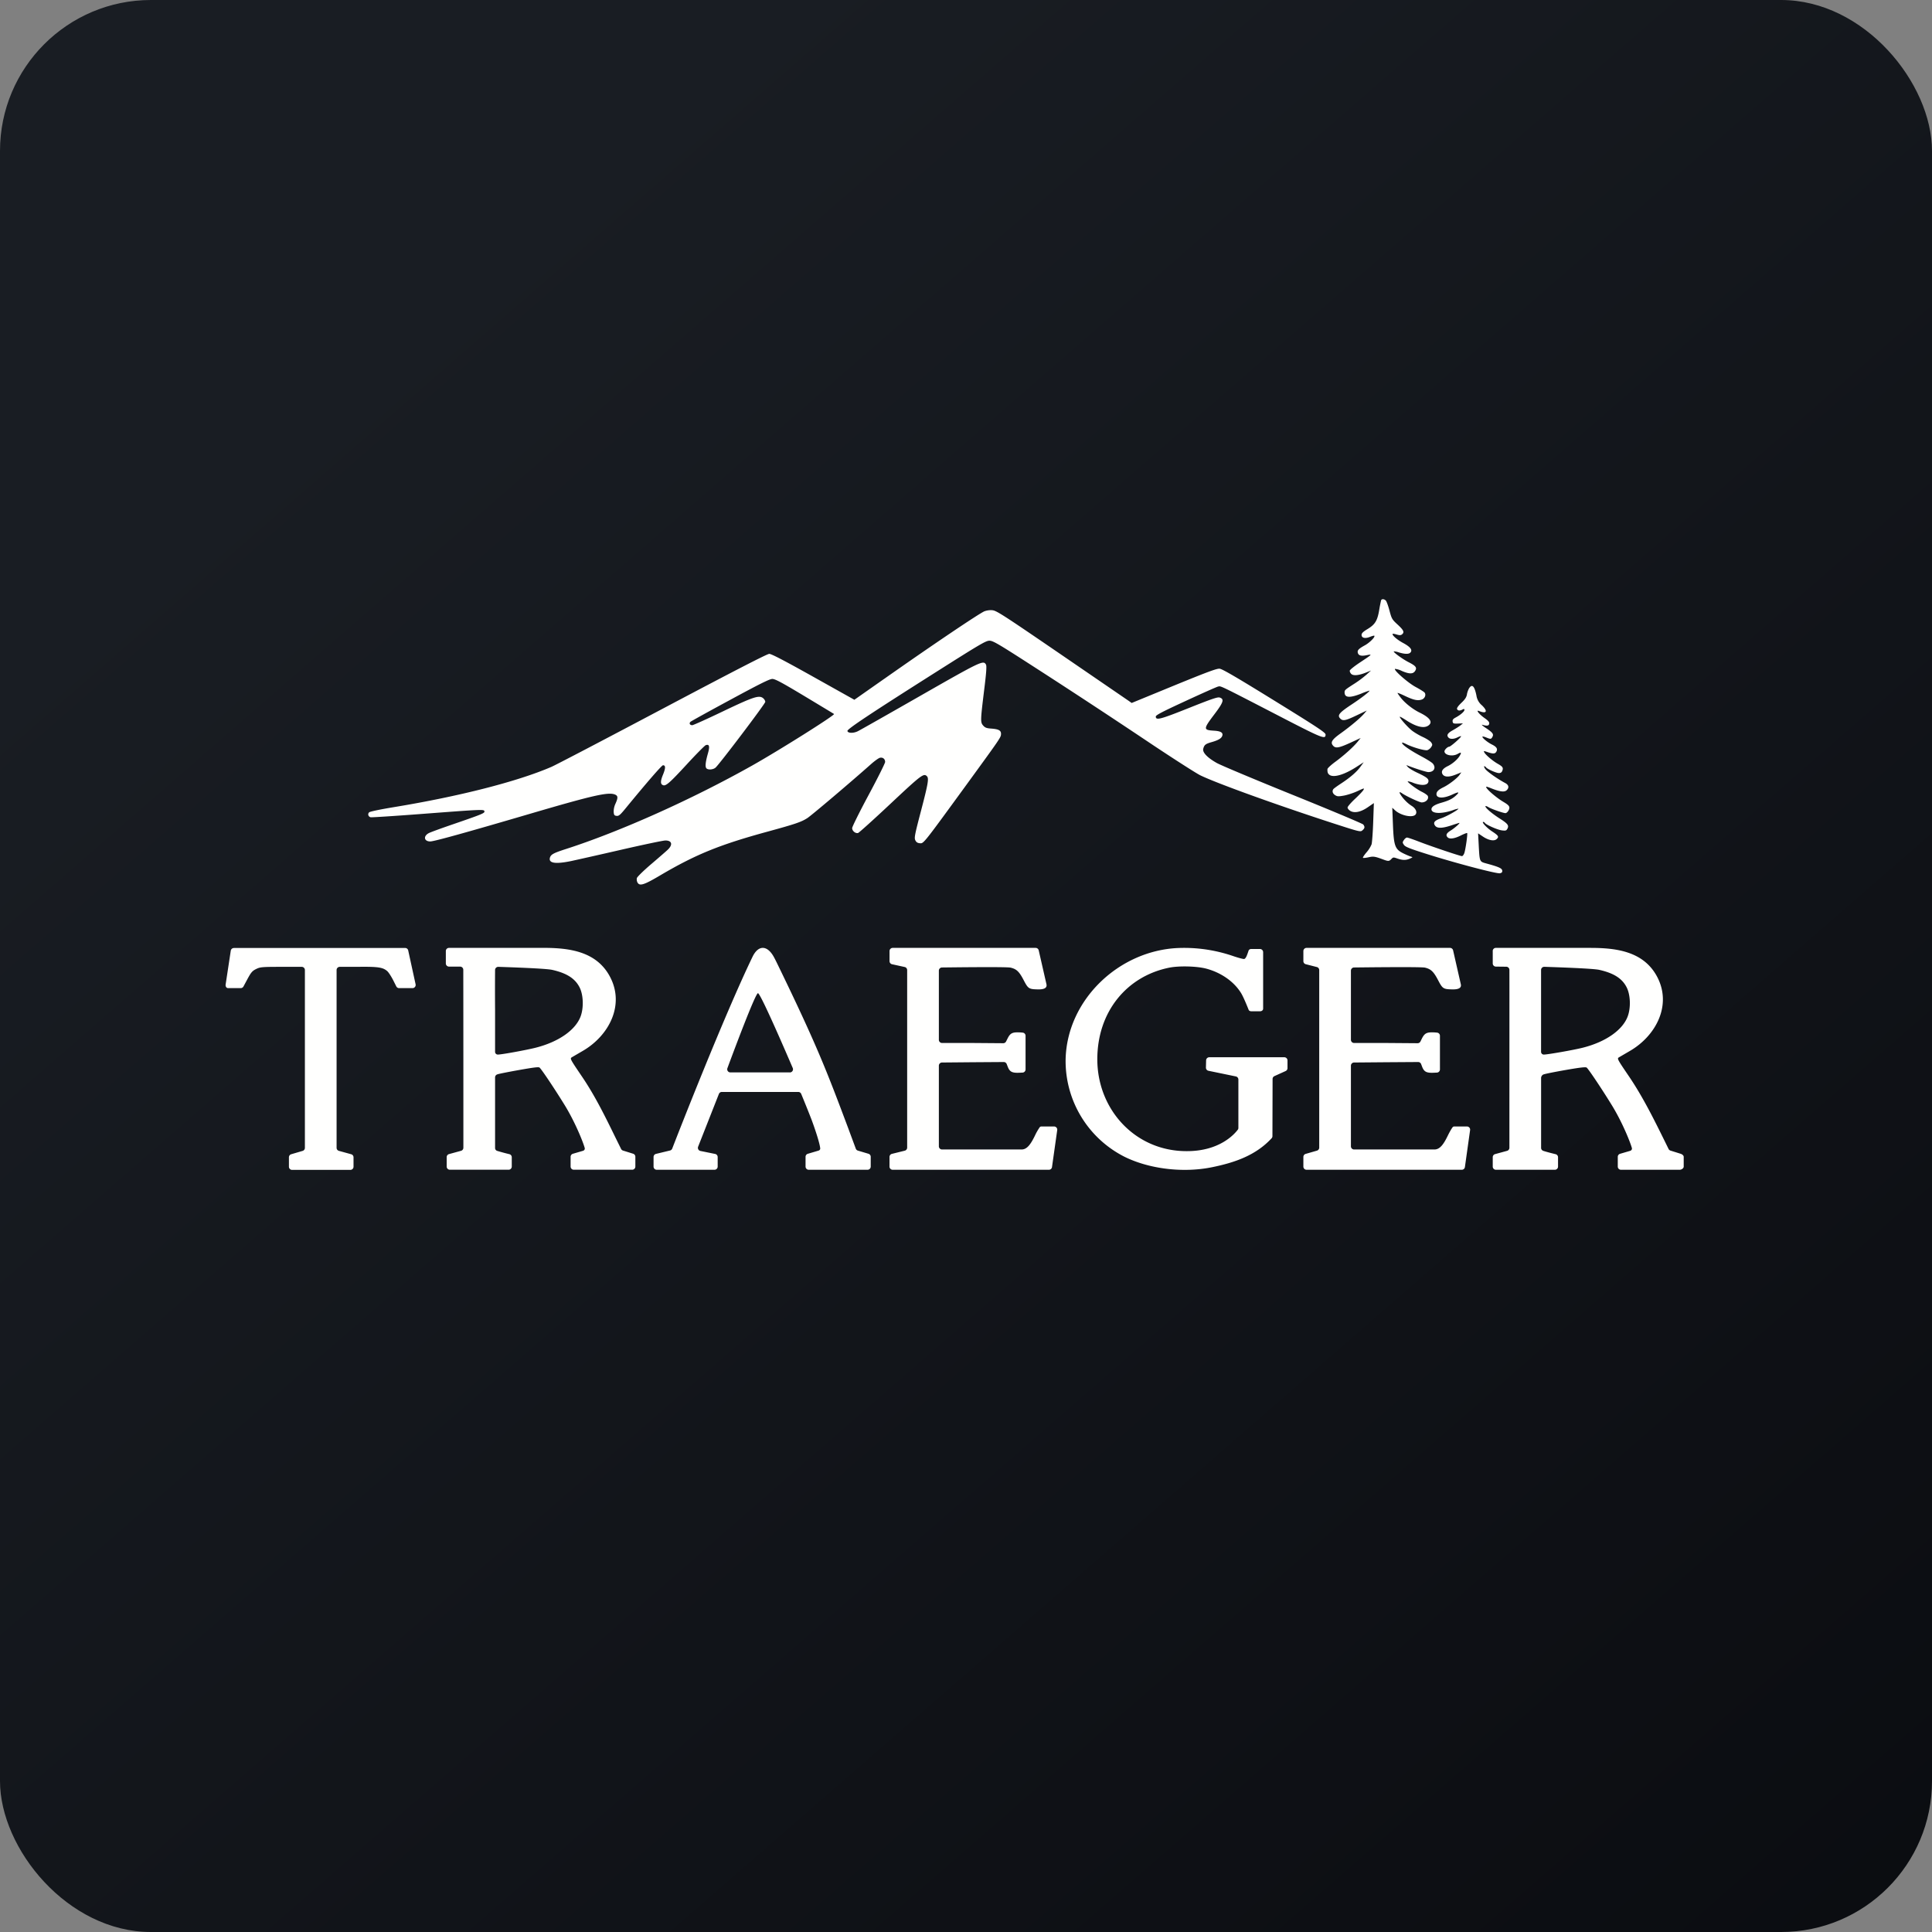 <!-- by FastBull --><svg xmlns="http://www.w3.org/2000/svg" width="64" height="64" fill="none" viewBox="0 0 64 64"><rect x="0" y="0" width="64" height="64" fill="#808080" stroke="none"/><rect x="0" y="0" width="64" height="64" rx="5" ry="5" fill="url(#fb100)" /><path fill="url(#fb100)" d="" /><path fill-rule="evenodd" clip-rule="evenodd" d="M 45.687,20.212 A 4.904,4.904 0 0,1 45.75,19.889 C 45.767,19.835 45.848,19.837 45.906,19.893 C 45.931,19.918 45.986,20.067 46.028,20.225 C 46.1,20.498 46.114,20.521 46.299,20.691 C 46.499,20.876 46.53,20.943 46.443,21.015 C 46.403,21.046 46.364,21.048 46.27,21.02 C 46.203,20.999 46.143,20.988 46.136,20.997 C 46.098,21.032 46.272,21.186 46.472,21.295 C 46.717,21.426 46.797,21.527 46.726,21.611 C 46.674,21.674 46.55,21.674 46.343,21.613 A 0.616,0.616 0 0,0 46.171,21.577 C 46.144,21.602 46.45,21.826 46.658,21.934 C 46.908,22.061 46.949,22.119 46.874,22.231 C 46.806,22.332 46.68,22.331 46.438,22.226 A 0.701,0.701 0 0,0 46.215,22.157 C 46.141,22.181 46.641,22.621 46.895,22.757 C 47.035,22.832 47.167,22.915 47.189,22.94 C 47.25,23.013 47.2,23.14 47.097,23.174 C 46.963,23.219 46.828,23.19 46.545,23.056 C 46.407,22.989 46.295,22.945 46.295,22.956 C 46.295,22.967 46.348,23.044 46.413,23.126 C 46.55,23.297 46.806,23.498 47.022,23.603 C 47.373,23.773 47.476,23.926 47.313,24.037 C 47.166,24.138 46.914,24.076 46.583,23.861 C 46.474,23.79 46.379,23.736 46.371,23.743 C 46.347,23.767 46.619,24.078 46.765,24.195 C 46.845,24.26 47.011,24.358 47.133,24.414 C 47.256,24.47 47.38,24.551 47.409,24.593 C 47.456,24.663 47.455,24.677 47.409,24.749 A 0.279,0.279 0 0,1 47.287,24.849 C 47.206,24.874 46.81,24.762 46.587,24.651 C 46.471,24.594 46.434,24.585 46.448,24.621 C 46.476,24.693 46.731,24.866 47.088,25.057 C 47.262,25.149 47.429,25.255 47.461,25.291 C 47.581,25.428 47.504,25.578 47.314,25.576 C 47.25,25.576 46.893,25.463 46.642,25.366 C 46.576,25.339 46.576,25.339 46.64,25.411 C 46.676,25.45 46.816,25.536 46.955,25.6 C 47.247,25.738 47.32,25.793 47.32,25.869 C 47.32,26.016 47.114,26.043 46.821,25.935 A 0.69,0.69 0 0,0 46.634,25.881 C 46.608,25.906 46.917,26.137 47.093,26.226 C 47.196,26.276 47.288,26.341 47.299,26.37 C 47.339,26.472 47.234,26.581 47.094,26.581 C 47.025,26.581 46.59,26.378 46.456,26.287 C 46.349,26.211 46.334,26.235 46.415,26.354 C 46.51,26.491 46.637,26.616 46.766,26.697 C 46.9,26.781 46.955,26.908 46.89,26.985 C 46.793,27.098 46.404,27.017 46.216,26.845 L 46.121,26.758 L 46.143,27.325 C 46.171,28.02 46.212,28.132 46.481,28.266 C 46.574,28.312 46.686,28.36 46.729,28.373 C 46.807,28.397 46.807,28.397 46.708,28.441 C 46.578,28.5 46.467,28.5 46.294,28.441 C 46.159,28.394 46.149,28.395 46.09,28.457 C 46.016,28.534 45.99,28.535 45.815,28.47 C 45.542,28.369 45.496,28.362 45.332,28.399 C 45.242,28.419 45.161,28.426 45.15,28.416 C 45.139,28.405 45.191,28.325 45.266,28.237 A 0.966,0.966 0 0,0 45.435,27.97 C 45.452,27.91 45.477,27.578 45.489,27.232 L 45.511,26.603 L 45.312,26.74 C 45.077,26.903 44.86,26.946 44.724,26.858 C 44.678,26.829 44.64,26.78 44.64,26.75 C 44.64,26.719 44.75,26.592 44.883,26.467 C 45.017,26.342 45.144,26.208 45.166,26.168 C 45.202,26.101 45.189,26.104 44.973,26.205 C 44.846,26.265 44.644,26.331 44.525,26.354 C 44.336,26.388 44.3,26.386 44.227,26.34 C 44.145,26.288 44.122,26.208 44.169,26.141 C 44.183,26.122 44.29,26.043 44.409,25.965 C 44.717,25.765 44.939,25.575 45.065,25.401 L 45.175,25.25 L 44.923,25.412 C 44.521,25.669 44.173,25.769 44.037,25.666 C 43.984,25.625 43.968,25.576 43.974,25.475 C 43.977,25.447 44.094,25.338 44.236,25.234 C 44.524,25.022 44.832,24.746 44.977,24.567 L 45.074,24.447 L 44.758,24.593 C 44.365,24.774 44.248,24.798 44.165,24.707 C 44.061,24.595 44.117,24.503 44.417,24.289 C 44.739,24.058 45.059,23.79 45.186,23.643 L 45.276,23.537 L 44.937,23.699 C 44.562,23.878 44.481,23.892 44.392,23.797 C 44.295,23.692 44.367,23.606 44.777,23.335 C 45.097,23.124 45.368,22.914 45.368,22.877 A 2.205,2.205 0 0,0 45.095,22.976 C 44.709,23.128 44.541,23.117 44.541,22.934 C 44.541,22.858 44.559,22.844 44.889,22.633 A 3.475,3.475 0 0,0 45.253,22.36 L 45.418,22.212 L 45.254,22.278 C 45.013,22.375 44.831,22.393 44.761,22.324 C 44.729,22.292 44.708,22.244 44.713,22.215 C 44.718,22.186 44.871,22.064 45.052,21.944 C 45.467,21.669 45.471,21.664 45.269,21.705 C 45.086,21.742 44.997,21.715 44.977,21.615 C 44.961,21.538 45.016,21.485 45.218,21.374 C 45.378,21.284 45.563,21.096 45.526,21.06 C 45.518,21.051 45.455,21.068 45.385,21.096 C 45.224,21.163 45.104,21.135 45.104,21.033 C 45.104,20.977 45.151,20.929 45.3,20.839 C 45.55,20.688 45.627,20.564 45.687,20.212 Z M 29.285,22.492 C 30.898,21.358 32.416,20.335 32.609,20.25 A 0.625,0.625 0 0,1 32.866,20.214 C 33.007,20.225 33.191,20.343 35.166,21.694 L 37.4,23.224 L 37.488,23.287 L 38.885,22.713 C 39.996,22.259 40.307,22.142 40.402,22.152 C 40.49,22.16 40.961,22.435 42.216,23.21 C 43.66,24.102 43.911,24.268 43.911,24.332 C 43.911,24.505 43.821,24.469 42.284,23.673 C 40.536,22.77 40.446,22.721 40.373,22.738 L 40.348,22.744 C 40.303,22.754 39.821,22.968 39.277,23.22 C 38.505,23.576 38.287,23.689 38.287,23.736 C 38.287,23.87 38.429,23.834 39.379,23.455 C 40.146,23.149 40.337,23.084 40.405,23.107 C 40.563,23.16 40.529,23.265 40.224,23.667 C 39.857,24.153 39.857,24.184 40.217,24.205 C 40.438,24.218 40.523,24.27 40.49,24.373 C 40.461,24.461 40.36,24.52 40.136,24.584 C 39.934,24.642 39.892,24.675 39.859,24.805 C 39.828,24.925 39.998,25.102 40.311,25.277 C 40.445,25.352 41.581,25.829 42.837,26.337 C 44.092,26.844 45.137,27.284 45.16,27.313 C 45.218,27.391 45.213,27.434 45.133,27.505 C 45.066,27.563 45.051,27.56 44.182,27.279 C 42.306,26.67 40.298,25.945 39.761,25.683 C 39.632,25.62 38.932,25.172 38.204,24.688 A 265.829,265.829 0 0,0 34.185,22.047 C 33.059,21.321 32.895,21.226 32.778,21.224 C 32.66,21.224 32.474,21.333 31.041,22.241 C 28.82,23.648 28.059,24.154 28.072,24.215 C 28.087,24.291 28.272,24.295 28.418,24.222 C 28.488,24.188 29.414,23.663 30.476,23.056 C 32.498,21.901 32.578,21.862 32.662,22.016 C 32.689,22.063 32.673,22.291 32.597,22.894 C 32.477,23.88 32.475,23.929 32.572,24.038 C 32.632,24.105 32.683,24.125 32.835,24.135 C 33.079,24.153 33.16,24.196 33.16,24.307 L 33.159,24.332 C 33.154,24.432 33.083,24.529 31.999,26.018 C 30.705,27.793 30.604,27.934 30.503,27.935 L 30.469,27.933 C 30.392,27.926 30.352,27.898 30.321,27.834 C 30.282,27.754 30.301,27.656 30.511,26.855 C 30.747,25.952 30.776,25.782 30.704,25.712 C 30.598,25.608 30.519,25.668 29.498,26.626 C 28.939,27.151 28.456,27.585 28.425,27.594 C 28.337,27.615 28.229,27.527 28.229,27.432 C 28.229,27.387 28.475,26.892 28.775,26.333 C 29.076,25.773 29.321,25.282 29.321,25.241 C 29.321,25.14 29.242,25.079 29.146,25.103 C 29.104,25.114 28.973,25.207 28.856,25.311 C 28.199,25.896 26.869,27.023 26.742,27.102 C 26.536,27.233 26.343,27.298 25.419,27.551 C 23.831,27.985 23.047,28.305 21.876,28.994 C 21.326,29.32 21.187,29.362 21.116,29.231 A 0.225,0.225 0 0,1 21.097,29.089 C 21.107,29.048 21.319,28.841 21.571,28.626 C 21.822,28.412 22.067,28.199 22.115,28.153 C 22.296,27.984 22.262,27.842 22.042,27.842 C 21.972,27.842 21.309,27.981 20.565,28.152 C 19.822,28.323 19.081,28.489 18.917,28.524 C 18.402,28.63 18.171,28.596 18.216,28.417 C 18.246,28.305 18.329,28.259 18.768,28.118 C 20.572,27.534 22.929,26.477 24.921,25.357 C 25.807,24.858 27.669,23.687 27.629,23.652 C 27.622,23.647 27.186,23.383 26.659,23.066 C 25.89,22.604 25.676,22.49 25.583,22.491 C 25.495,22.491 25.162,22.657 24.194,23.181 C 23.493,23.559 22.899,23.888 22.874,23.91 C 22.82,23.961 22.852,24.023 22.933,24.023 C 22.965,24.023 23.422,23.817 23.948,23.565 C 24.973,23.075 25.153,23.017 25.286,23.134 C 25.322,23.166 25.351,23.218 25.351,23.25 C 25.351,23.311 23.834,25.314 23.703,25.429 C 23.619,25.501 23.44,25.511 23.395,25.444 C 23.355,25.386 23.374,25.229 23.452,24.954 C 23.518,24.721 23.497,24.643 23.378,24.685 C 23.345,24.697 23.063,24.981 22.755,25.316 C 22.186,25.933 22.058,26.046 21.965,26.01 C 21.874,25.977 21.874,25.879 21.963,25.661 C 22.051,25.444 22.052,25.35 21.963,25.35 C 21.921,25.35 21.417,25.932 20.705,26.8 C 20.543,26.997 20.497,27.035 20.425,27.027 C 20.352,27.018 20.337,26.998 20.329,26.897 A 0.623,0.623 0 0,1 20.387,26.626 C 20.479,26.422 20.474,26.359 20.364,26.317 C 20.141,26.233 19.639,26.347 17.577,26.952 C 15.449,27.577 14.378,27.874 14.253,27.874 C 14.044,27.874 14.015,27.694 14.209,27.596 C 14.264,27.567 14.624,27.436 15.009,27.304 C 15.985,26.968 16.06,26.936 16.047,26.875 C 16.034,26.807 16.003,26.808 13.954,26.964 C 13.062,27.032 12.308,27.08 12.278,27.073 C 12.199,27.053 12.173,26.965 12.228,26.91 C 12.257,26.883 12.576,26.816 13.033,26.74 C 15.212,26.382 17.128,25.893 18.259,25.407 C 18.407,25.344 20.069,24.474 21.954,23.476 C 24.343,22.212 25.413,21.66 25.483,21.66 C 25.554,21.66 25.989,21.887 26.942,22.42 L 28.302,23.181 L 29.284,22.492 Z M 48.594,23.002 A 0.676,0.676 0 0,1 48.664,22.802 C 48.764,22.646 48.843,22.722 48.908,23.036 A 0.519,0.519 0 0,0 49.093,23.367 C 49.295,23.563 49.246,23.655 48.995,23.553 C 48.877,23.505 48.999,23.662 49.177,23.786 C 49.299,23.872 49.34,23.92 49.332,23.971 C 49.322,24.044 49.258,24.055 49.106,24.01 C 49.061,23.996 49.113,24.045 49.22,24.115 C 49.449,24.267 49.488,24.32 49.438,24.411 C 49.395,24.489 49.38,24.49 49.226,24.427 C 49.161,24.401 49.106,24.39 49.106,24.406 C 49.106,24.451 49.284,24.596 49.426,24.665 C 49.578,24.741 49.619,24.807 49.569,24.899 C 49.528,24.974 49.459,24.977 49.276,24.914 C 49.146,24.87 49.141,24.87 49.17,24.925 C 49.218,25.012 49.443,25.202 49.611,25.299 C 49.782,25.396 49.805,25.432 49.765,25.536 C 49.746,25.585 49.71,25.609 49.653,25.609 C 49.563,25.609 49.259,25.472 49.222,25.415 C 49.212,25.397 49.187,25.383 49.169,25.383 C 49.151,25.383 49.166,25.424 49.205,25.477 C 49.268,25.565 49.613,25.807 49.862,25.939 C 49.979,26.001 49.999,26.092 49.912,26.176 C 49.84,26.246 49.689,26.229 49.412,26.119 C 49.237,26.049 49.212,26.045 49.24,26.094 C 49.29,26.187 49.594,26.441 49.805,26.565 C 49.954,26.654 50,26.699 50,26.758 C 50,26.831 49.923,26.936 49.869,26.936 C 49.798,26.936 49.409,26.8 49.313,26.742 C 49.255,26.706 49.206,26.692 49.206,26.709 C 49.206,26.765 49.422,26.95 49.679,27.114 C 49.95,27.286 49.994,27.345 49.933,27.456 C 49.899,27.517 49.875,27.523 49.749,27.507 C 49.603,27.488 49.229,27.322 49.189,27.26 C 49.179,27.242 49.154,27.227 49.136,27.227 C 49.066,27.227 49.254,27.429 49.43,27.543 C 49.64,27.681 49.661,27.716 49.582,27.793 C 49.5,27.873 49.312,27.84 49.12,27.71 L 48.964,27.605 L 48.985,28.006 C 49.004,28.358 49.009,28.479 49.071,28.537 C 49.105,28.568 49.155,28.581 49.235,28.603 C 49.643,28.714 49.751,28.761 49.763,28.836 C 49.77,28.89 49.752,28.913 49.689,28.928 C 49.588,28.953 48.188,28.584 47.229,28.279 C 46.687,28.107 46.55,28.052 46.506,27.986 C 46.456,27.913 46.456,27.9 46.507,27.826 C 46.536,27.782 46.582,27.745 46.608,27.745 C 46.636,27.745 46.81,27.805 46.997,27.877 C 47.387,28.029 48.368,28.36 48.43,28.36 C 48.453,28.36 48.488,28.315 48.507,28.261 C 48.549,28.141 48.623,27.618 48.601,27.596 C 48.593,27.587 48.496,27.624 48.387,27.679 C 48.179,27.782 48.022,27.804 47.956,27.739 C 47.883,27.668 47.914,27.6 48.057,27.512 C 48.187,27.432 48.381,27.26 48.341,27.26 C 48.332,27.26 48.215,27.296 48.081,27.341 C 47.774,27.443 47.607,27.446 47.539,27.351 C 47.464,27.246 47.522,27.178 47.749,27.103 C 47.915,27.049 48.313,26.826 48.313,26.788 A 0.896,0.896 0 0,0 48.123,26.841 C 47.739,26.971 47.419,26.955 47.419,26.807 C 47.419,26.725 47.528,26.654 47.75,26.591 C 47.983,26.525 48.108,26.464 48.222,26.36 C 48.364,26.23 48.331,26.218 48.107,26.322 C 47.815,26.457 47.585,26.45 47.585,26.306 C 47.585,26.224 47.65,26.16 47.816,26.079 C 47.99,25.995 48.264,25.786 48.341,25.68 L 48.41,25.585 L 48.211,25.664 C 47.988,25.752 47.839,25.743 47.782,25.639 C 47.733,25.548 47.793,25.46 47.958,25.379 C 48.124,25.299 48.3,25.142 48.366,25.018 C 48.419,24.918 48.401,24.91 48.28,24.978 C 48.115,25.07 47.85,25.015 47.85,24.889 C 47.85,24.837 47.953,24.736 48.005,24.736 C 48.055,24.736 48.423,24.41 48.399,24.388 C 48.391,24.381 48.34,24.398 48.284,24.425 C 48.165,24.486 48.043,24.491 47.988,24.438 C 47.91,24.36 47.948,24.288 48.123,24.192 C 48.217,24.139 48.333,24.066 48.379,24.03 L 48.462,23.963 L 48.296,23.969 C 48.148,23.974 48.13,23.967 48.12,23.902 C 48.112,23.847 48.136,23.814 48.215,23.772 C 48.376,23.687 48.511,23.57 48.511,23.518 C 48.511,23.481 48.496,23.479 48.448,23.504 C 48.357,23.552 48.291,23.546 48.267,23.488 C 48.254,23.455 48.304,23.384 48.409,23.284 C 48.53,23.17 48.577,23.098 48.595,23.002 Z M 14.873,31.4 A 0.104,0.104 0 0,0 14.769,31.505 L 14.769,31.915 A 0.105,0.105 0 0,0 14.874,32.02 L 15.242,32.02 A 0.105,0.105 0 0,1 15.347,32.124 C 15.35,33.5 15.35,36.65 15.35,38.021 A 0.105,0.105 0 0,1 15.272,38.122 L 14.874,38.231 A 0.105,0.105 0 0,0 14.797,38.333 L 14.797,38.644 A 0.105,0.105 0 0,0 14.902,38.749 L 16.848,38.749 A 0.105,0.105 0 0,0 16.953,38.644 L 16.953,38.336 A 0.105,0.105 0 0,0 16.872,38.233 A 7.07,7.07 0 0,1 16.469,38.124 A 0.1,0.1 0 0,1 16.4,38.029 L 16.4,35.69 A 0.105,0.105 0 0,1 16.464,35.594 L 16.475,35.59 C 16.514,35.573 16.843,35.508 17.203,35.444 C 17.686,35.359 17.842,35.339 17.873,35.365 C 17.941,35.42 18.404,36.115 18.724,36.638 C 19.044,37.166 19.304,37.797 19.369,38.025 C 19.382,38.07 19.355,38.111 19.309,38.123 L 18.978,38.22 A 0.105,0.105 0 0,0 18.902,38.321 L 18.902,38.644 A 0.105,0.105 0 0,0 19.007,38.749 L 20.942,38.749 A 0.105,0.105 0 0,0 21.047,38.644 L 21.047,38.318 A 0.105,0.105 0 0,0 20.974,38.219 L 20.638,38.114 A 0.105,0.105 0 0,1 20.575,38.061 L 20.396,37.699 C 20.056,37.004 19.714,36.303 19.279,35.663 C 18.88,35.074 18.875,35.065 18.947,35.021 L 19.299,34.816 C 20.175,34.311 20.712,33.283 20.197,32.338 C 19.745,31.508 18.846,31.399 17.992,31.399 L 14.872,31.399 Z M 18.296,32.129 C 18.776,32.238 19.052,32.415 19.201,32.711 C 19.327,32.963 19.339,33.387 19.233,33.672 C 19.062,34.124 18.506,34.512 17.752,34.705 C 17.455,34.781 16.622,34.934 16.492,34.934 A 0.091,0.091 0 0,1 16.4,34.844 L 16.4,33.458 A 84.327,84.327 0 0,1 16.4,32.13 A 0.105,0.105 0 0,1 16.507,32.028 L 16.515,32.028 C 16.891,32.041 18.085,32.08 18.295,32.129 Z M 29.467,31.505 A 0.105,0.105 0 0,1 29.572,31.4 L 34.307,31.4 A 0.105,0.105 0 0,1 34.409,31.482 L 34.665,32.603 C 34.691,32.721 34.601,32.778 34.39,32.775 C 34.082,32.769 34.059,32.754 33.91,32.468 C 33.763,32.185 33.674,32.1 33.476,32.054 C 33.339,32.023 31.645,32.044 31.204,32.049 A 0.105,0.105 0 0,0 31.101,32.154 L 31.101,34.445 A 0.105,0.105 0 0,0 31.206,34.55 L 32.204,34.55 L 33.233,34.558 A 0.105,0.105 0 0,0 33.327,34.501 L 33.38,34.396 C 33.471,34.215 33.545,34.184 33.826,34.202 L 33.875,34.207 A 0.105,0.105 0 0,1 33.973,34.312 L 33.973,35.426 A 0.105,0.105 0 0,1 33.873,35.531 L 33.789,35.535 C 33.528,35.549 33.448,35.509 33.38,35.33 L 33.348,35.248 A 0.105,0.105 0 0,0 33.249,35.181 L 32.215,35.188 L 31.205,35.197 A 0.105,0.105 0 0,0 31.101,35.302 L 31.101,37.973 A 0.105,0.105 0 0,0 31.206,38.078 L 33.842,38.078 C 34.021,38.078 34.144,37.906 34.283,37.62 A 1.932,1.932 0 0,1 34.442,37.341 A 0.07,0.07 0 0,1 34.5,37.316 L 34.918,37.316 A 0.105,0.105 0 0,1 35.022,37.435 L 34.849,38.66 A 0.103,0.103 0 0,1 34.748,38.75 L 29.571,38.75 A 0.105,0.105 0 0,1 29.466,38.645 L 29.466,38.326 A 0.105,0.105 0 0,1 29.547,38.223 L 29.971,38.118 A 0.105,0.105 0 0,0 30.051,38.017 L 30.051,32.137 A 0.105,0.105 0 0,0 29.967,32.033 L 29.551,31.942 A 0.105,0.105 0 0,1 29.467,31.839 L 29.467,31.505 Z M 43.176,31.505 A 0.105,0.105 0 0,1 43.281,31.4 L 48.033,31.4 A 0.105,0.105 0 0,1 48.136,31.482 L 48.391,32.603 C 48.419,32.721 48.328,32.778 48.118,32.775 C 47.81,32.769 47.787,32.754 47.638,32.468 C 47.49,32.185 47.4,32.1 47.204,32.054 C 47.065,32.023 45.295,32.044 44.854,32.049 A 0.105,0.105 0 0,0 44.751,32.154 L 44.751,34.445 A 0.105,0.105 0 0,0 44.856,34.55 L 45.914,34.55 L 46.959,34.558 A 0.105,0.105 0 0,0 47.054,34.501 L 47.106,34.396 C 47.199,34.215 47.274,34.184 47.553,34.202 L 47.603,34.207 A 0.105,0.105 0 0,1 47.7,34.312 L 47.7,35.426 A 0.105,0.105 0 0,1 47.601,35.531 L 47.517,35.535 C 47.254,35.549 47.175,35.509 47.107,35.33 L 47.076,35.248 A 0.105,0.105 0 0,0 46.976,35.181 L 45.926,35.188 L 44.855,35.197 A 0.105,0.105 0 0,0 44.751,35.302 L 44.751,37.973 A 0.105,0.105 0 0,0 44.856,38.078 L 47.518,38.078 C 47.698,38.078 47.822,37.906 47.96,37.62 C 48.017,37.504 48.081,37.391 48.12,37.341 A 0.07,0.07 0 0,1 48.177,37.316 L 48.595,37.316 A 0.105,0.105 0 0,1 48.699,37.435 L 48.527,38.66 A 0.103,0.103 0 0,1 48.425,38.75 L 43.28,38.75 A 0.105,0.105 0 0,1 43.176,38.645 L 43.176,38.326 A 0.105,0.105 0 0,1 43.256,38.223 L 43.621,38.118 A 0.105,0.105 0 0,0 43.701,38.017 L 43.701,32.137 A 0.105,0.105 0 0,0 43.617,32.033 L 43.26,31.942 A 0.105,0.105 0 0,1 43.176,31.839 L 43.176,31.505 Z M 35.3,35.091 A 3.554,3.554 0 0,0 37.242,38.315 C 38.064,38.725 39.194,38.861 40.148,38.666 C 40.902,38.513 41.601,38.273 42.124,37.706 A 0.103,0.103 0 0,0 42.151,37.637 L 42.156,35.743 A 0.105,0.105 0 0,1 42.216,35.648 L 42.587,35.48 A 0.105,0.105 0 0,0 42.65,35.386 L 42.65,35.127 A 0.105,0.105 0 0,0 42.545,35.023 L 40.059,35.023 A 0.105,0.105 0 0,0 39.954,35.125 L 39.948,35.366 A 0.105,0.105 0 0,0 40.032,35.471 L 40.938,35.658 A 0.105,0.105 0 0,1 41.023,35.761 L 41.023,37.366 A 0.09,0.09 0 0,1 41.005,37.421 C 40.91,37.548 40.421,38.133 39.322,38.133 C 37.61,38.143 36.35,36.756 36.35,35.091 C 36.35,33.5 37.341,32.336 38.729,32.056 C 39.06,31.989 39.653,32.005 39.965,32.089 C 40.469,32.225 40.889,32.53 41.114,32.9 C 41.194,33.033 41.31,33.318 41.362,33.449 C 41.378,33.489 41.417,33.5 41.46,33.5 L 41.737,33.5 C 41.795,33.5 41.843,33.468 41.843,33.411 L 41.843,31.542 A 0.105,0.105 0 0,0 41.737,31.437 L 41.446,31.437 C 41.408,31.437 41.372,31.458 41.36,31.493 L 41.344,31.541 C 41.312,31.633 41.276,31.745 41.219,31.767 C 41.195,31.776 41.024,31.731 40.838,31.667 A 4.995,4.995 0 0,0 39.031,31.404 C 37.066,31.486 35.345,33.119 35.3,35.091 Z M 22.268,38.049 C 22.457,37.559 23.98,33.66 24.929,31.694 C 25.021,31.503 25.139,31.404 25.261,31.4 C 25.387,31.396 25.518,31.493 25.631,31.694 C 25.668,31.761 25.708,31.841 25.753,31.934 C 27.084,34.671 27.399,35.512 28.112,37.41 L 28.116,37.422 L 28.349,38.05 A 0.105,0.105 0 0,0 28.417,38.115 L 28.769,38.22 A 0.105,0.105 0 0,1 28.844,38.322 L 28.844,38.645 A 0.105,0.105 0 0,1 28.739,38.75 L 26.79,38.75 A 0.105,0.105 0 0,1 26.685,38.645 L 26.685,38.322 A 0.105,0.105 0 0,1 26.759,38.221 L 27.114,38.116 C 27.148,38.105 27.173,38.079 27.171,38.044 C 27.154,37.843 26.951,37.267 26.877,37.073 C 26.746,36.735 26.6,36.38 26.541,36.237 A 0.105,0.105 0 0,0 26.444,36.172 L 23.912,36.172 A 0.105,0.105 0 0,0 23.814,36.239 L 23.126,37.986 A 0.105,0.105 0 0,0 23.203,38.127 L 23.69,38.226 A 0.105,0.105 0 0,1 23.774,38.329 L 23.774,38.645 A 0.105,0.105 0 0,1 23.669,38.75 L 21.755,38.75 A 0.105,0.105 0 0,1 21.65,38.645 L 21.65,38.326 A 0.105,0.105 0 0,1 21.731,38.224 L 22.195,38.112 A 0.105,0.105 0 0,0 22.268,38.049 Z M 26.164,35.526 C 26.24,35.526 26.29,35.45 26.261,35.38 C 26.025,34.83 25.193,32.901 25.108,32.901 C 25.023,32.901 24.297,34.842 24.096,35.386 A 0.104,0.104 0 0,0 24.195,35.525 L 26.164,35.525 Z M 49.448,31.505 C 49.448,31.447 49.493,31.4 49.551,31.4 L 52.68,31.4 C 53.533,31.4 54.433,31.51 54.885,32.338 C 55.399,33.284 54.861,34.312 53.987,34.817 L 53.634,35.023 C 53.562,35.065 53.567,35.075 53.967,35.664 C 54.429,36.347 54.798,37.096 55.164,37.838 L 55.274,38.062 A 0.105,0.105 0 0,0 55.337,38.115 L 55.673,38.22 C 55.717,38.233 55.775,38.274 55.775,38.321 L 55.775,38.645 C 55.775,38.703 55.7,38.75 55.642,38.75 L 53.696,38.75 A 0.105,0.105 0 0,1 53.591,38.645 L 53.591,38.322 A 0.105,0.105 0 0,1 53.667,38.221 L 53.998,38.124 C 54.042,38.112 54.071,38.071 54.057,38.026 C 53.992,37.798 53.732,37.167 53.411,36.639 C 53.092,36.117 52.629,35.422 52.561,35.366 C 52.529,35.34 52.345,35.361 51.863,35.445 C 51.502,35.508 51.174,35.574 51.133,35.592 L 51.123,35.595 A 0.134,0.134 0 0,0 51.051,35.706 L 51.051,38.03 C 51.051,38.073 51.087,38.113 51.128,38.125 C 51.253,38.165 51.429,38.209 51.531,38.234 A 0.105,0.105 0 0,1 51.612,38.337 L 51.612,38.645 A 0.105,0.105 0 0,1 51.507,38.75 L 49.554,38.75 A 0.105,0.105 0 0,1 49.449,38.645 L 49.449,38.334 A 0.105,0.105 0 0,1 49.525,38.232 L 49.924,38.123 A 0.105,0.105 0 0,0 50.001,38.022 L 50.001,37.371 C 50.001,35.886 50.003,32.474 50.001,32.129 A 0.105,0.105 0 0,0 49.896,32.024 L 49.554,32.02 A 0.105,0.105 0 0,1 49.449,31.915 L 49.449,31.505 Z M 53.887,32.711 C 53.739,32.415 53.463,32.238 52.983,32.129 C 52.777,32.081 51.605,32.042 51.197,32.028 L 51.157,32.027 A 0.105,0.105 0 0,0 51.05,32.128 L 51.05,34.844 C 51.05,34.893 51.091,34.934 51.141,34.934 C 51.27,34.934 52.142,34.781 52.438,34.705 C 53.192,34.513 53.748,34.125 53.919,33.672 C 54.026,33.387 54.013,32.964 53.887,32.711 Z M 7.75,31.404 A 0.105,0.105 0 0,0 7.645,31.491 L 7.475,32.61 C 7.465,32.674 7.496,32.733 7.56,32.733 L 7.973,32.733 A 0.105,0.105 0 0,0 8.066,32.677 L 8.186,32.453 C 8.314,32.214 8.355,32.164 8.483,32.101 C 8.623,32.031 8.69,32.028 9.39,32.028 L 9.994,32.028 A 0.105,0.105 0 0,1 10.1,32.133 L 10.1,38.025 A 0.105,0.105 0 0,1 10.024,38.125 L 9.646,38.236 A 0.105,0.105 0 0,0 9.571,38.336 L 9.571,38.649 A 0.105,0.105 0 0,0 9.677,38.754 L 11.606,38.754 A 0.105,0.105 0 0,0 11.711,38.649 L 11.711,38.337 A 0.105,0.105 0 0,0 11.634,38.236 L 11.228,38.124 A 0.105,0.105 0 0,1 11.15,38.023 L 11.15,32.133 A 0.105,0.105 0 0,1 11.255,32.028 L 11.824,32.028 C 12.538,32.017 12.683,32.047 12.825,32.167 C 12.872,32.207 12.965,32.351 13.033,32.487 L 13.127,32.674 A 0.105,0.105 0 0,0 13.222,32.733 L 13.664,32.733 A 0.105,0.105 0 0,0 13.767,32.605 L 13.523,31.487 A 0.102,0.102 0 0,0 13.422,31.403 L 7.749,31.403 Z" fill="#fffffe" /><defs><linearGradient id="fb100" x1="13.69" y1="10.2" x2="74.3" y2="79.82" gradientUnits="userSpaceOnUse"><stop stop-color="#191d23" /><stop offset="1" stop-color="#07080c" /></linearGradient></defs></svg>